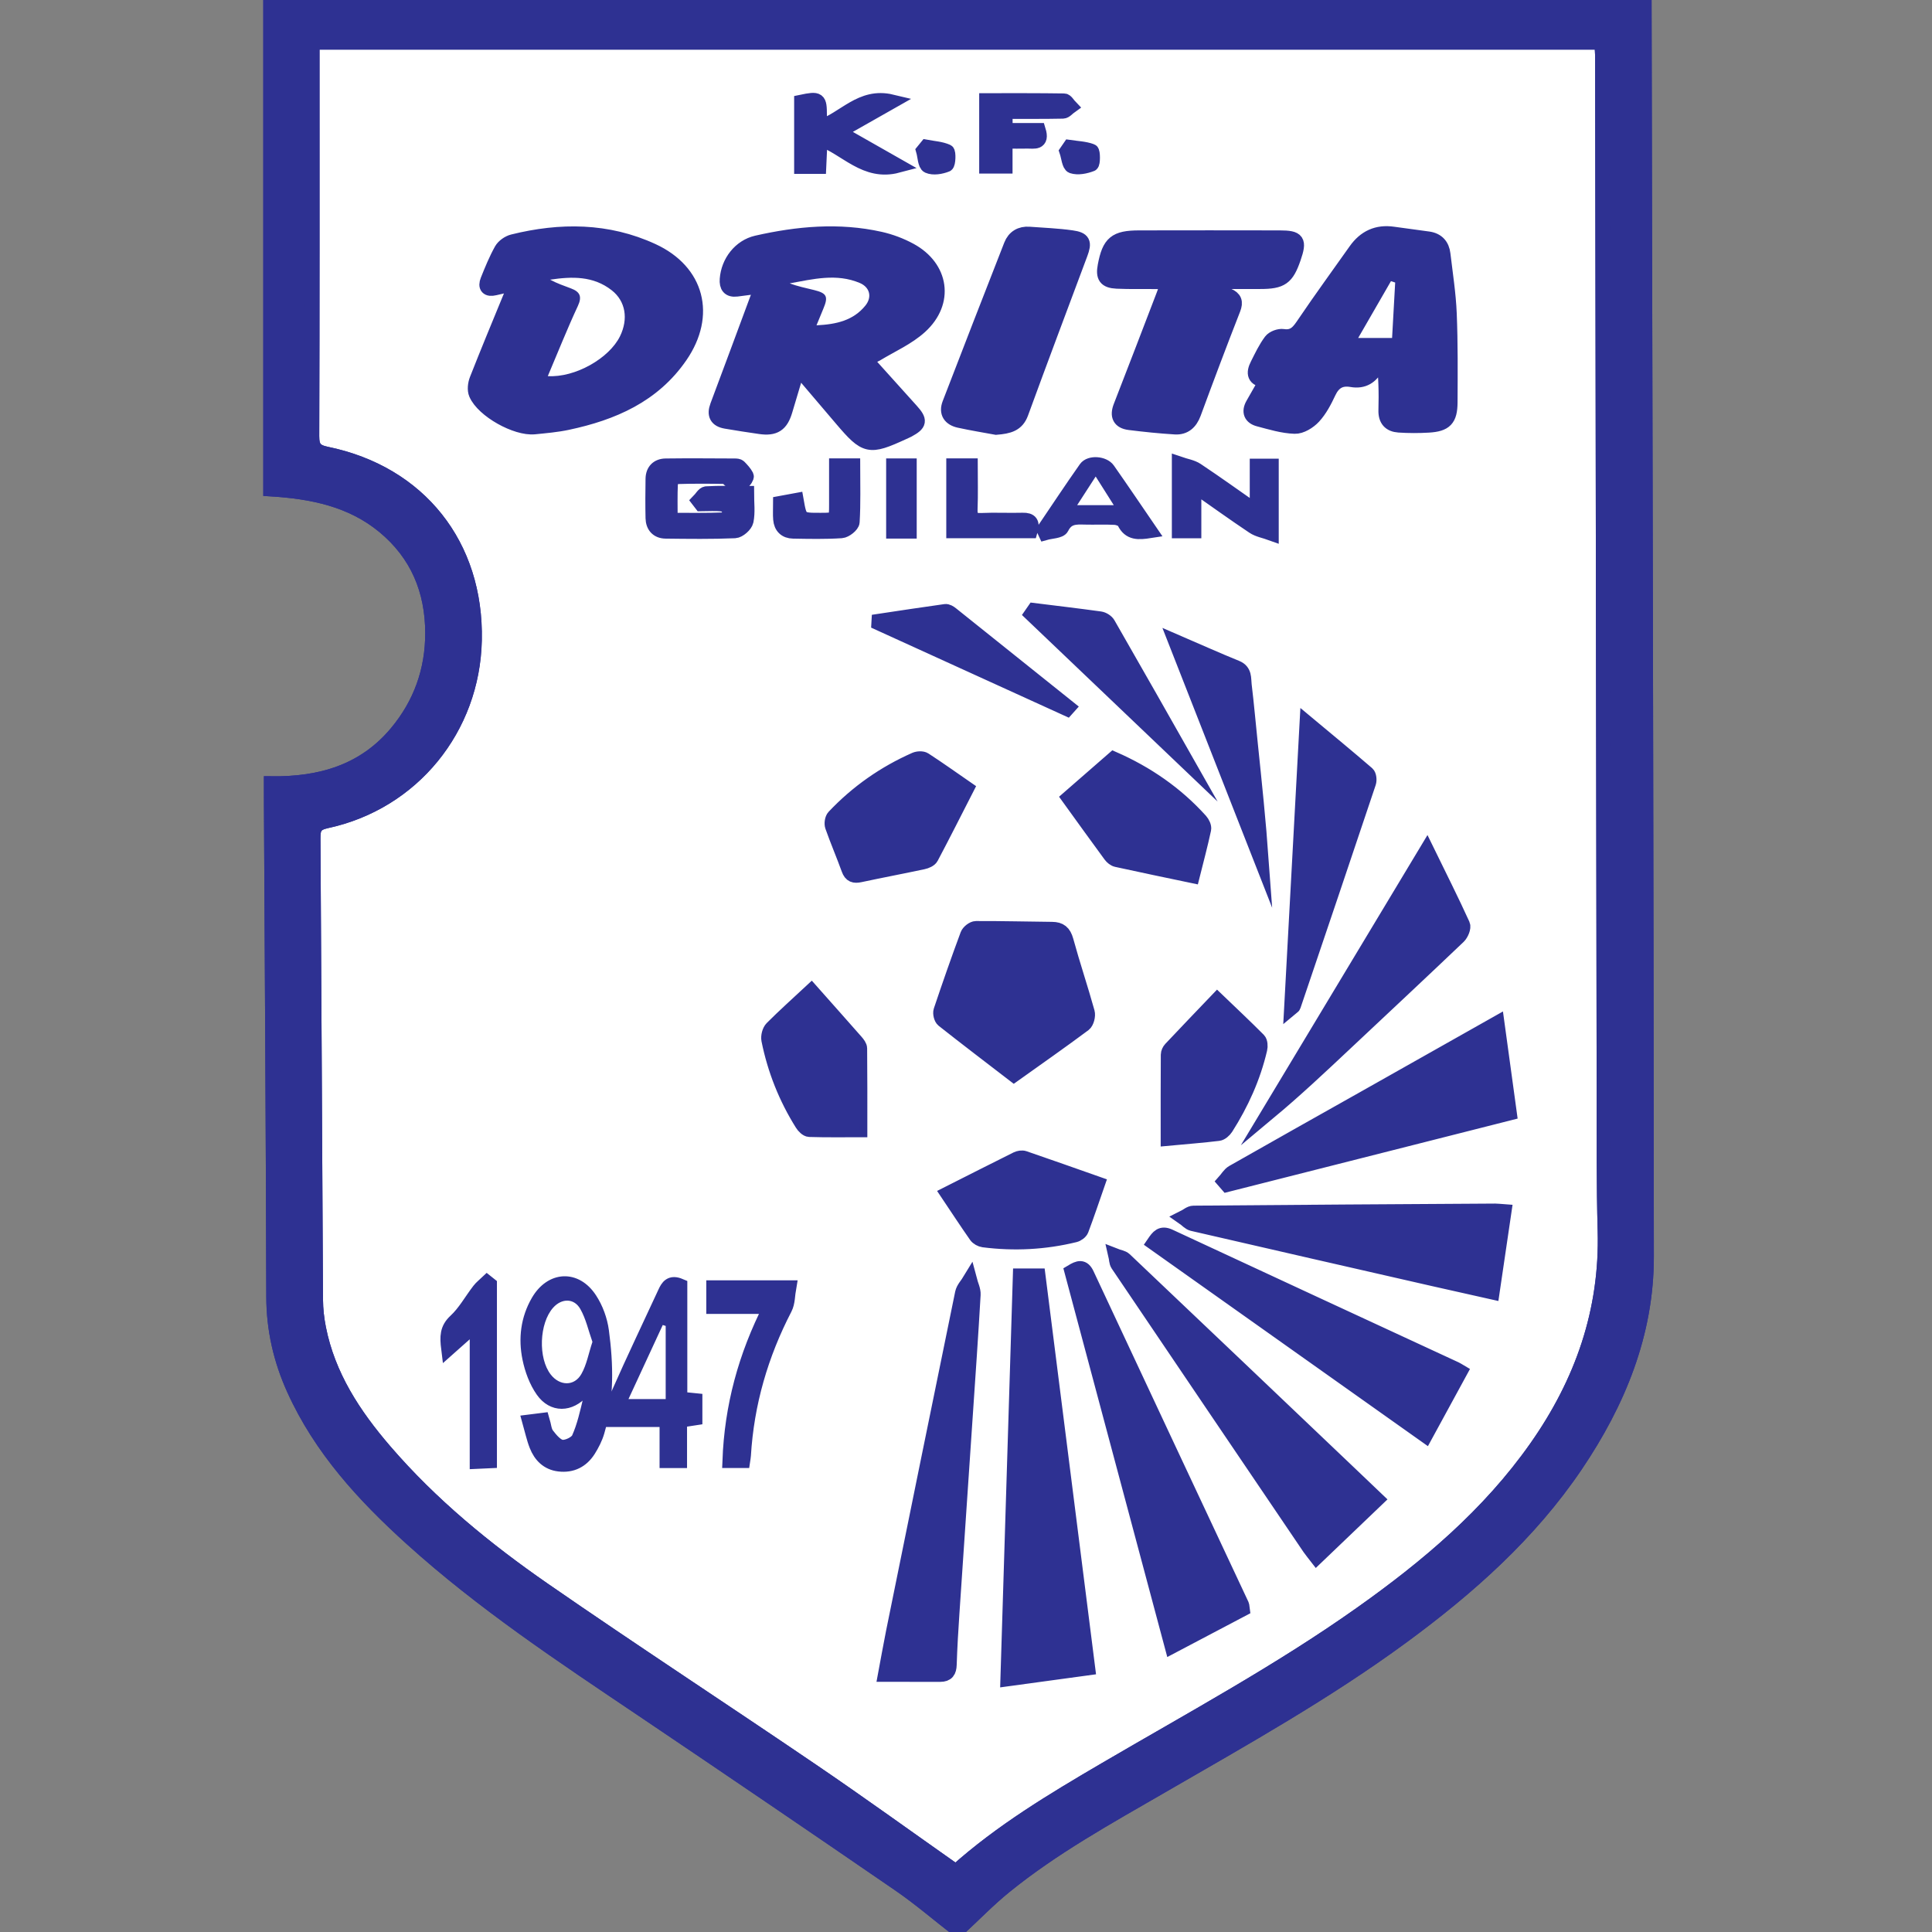 <svg width="50" height="50" viewBox="0 0 50 50" fill="none" xmlns="http://www.w3.org/2000/svg">
<rect x="0" y="0" width="50" height="50" fill="#808080" stroke="none"/>
<g clip-path="url(#clip0_389_1031)">
<path d="M24.79 49.942C24.291 49.554 23.801 49.132 23.271 48.768C21.066 47.253 18.854 45.749 16.636 44.254C14.573 42.865 12.497 41.493 10.647 39.819C9.415 38.705 8.3 37.492 7.605 35.954C7.261 35.194 7.08 34.403 7.078 33.559C7.068 29.31 7.039 25.062 7.017 20.813C7.016 20.646 7.016 20.48 7.016 20.277C8.299 20.293 9.424 19.967 10.261 18.964C10.884 18.218 11.193 17.348 11.191 16.38C11.189 15.279 10.8 14.34 9.937 13.626C9.092 12.928 8.076 12.725 7 12.659C7 8.435 7 4.232 7 0C18.833 0 30.674 0 42.556 0C42.556 0.155 42.556 0.28 42.557 0.406C42.578 11.112 42.609 21.818 42.615 32.524C42.616 34.516 41.882 36.293 40.781 37.923C39.584 39.695 38.01 41.091 36.301 42.347C34.318 43.805 32.172 45.003 30.046 46.233C28.66 47.035 27.255 47.809 26.006 48.822C25.584 49.164 25.204 49.558 24.79 49.942Z" fill="white" stroke="#2E3192" stroke-width="0.373" stroke-miterlimit="10"/>
<path d="M24.79 49.942C24.291 49.554 23.801 49.132 23.271 48.768C21.066 47.253 18.854 45.749 16.636 44.254C14.573 42.865 12.497 41.493 10.647 39.819C9.415 38.705 8.3 37.492 7.605 35.954C7.261 35.194 7.08 34.403 7.078 33.559C7.068 29.31 7.039 25.062 7.017 20.813C7.016 20.646 7.016 20.48 7.016 20.277C8.299 20.293 9.424 19.967 10.261 18.964C10.884 18.218 11.193 17.348 11.191 16.38C11.189 15.279 10.8 14.34 9.937 13.626C9.092 12.928 8.076 12.725 7 12.659C7 8.435 7 4.232 7 0C18.833 0 30.674 0 42.556 0C42.556 0.155 42.556 0.28 42.557 0.406C42.578 11.112 42.609 21.818 42.615 32.524C42.616 34.516 41.882 36.293 40.781 37.923C39.584 39.695 38.01 41.091 36.301 42.347C34.318 43.805 32.172 45.003 30.046 46.233C28.66 47.035 27.255 47.809 26.006 48.822C25.584 49.164 25.204 49.558 24.79 49.942ZM24.74 48.439C25.911 47.389 27.259 46.581 28.615 45.787C30.837 44.487 33.105 43.261 35.211 41.77C36.933 40.552 38.534 39.203 39.758 37.461C40.94 35.78 41.592 33.931 41.534 31.851C41.501 30.648 41.51 29.443 41.508 28.239C41.494 19.325 41.482 10.41 41.468 1.496C41.468 1.371 41.457 1.246 41.45 1.097C30.315 1.097 19.215 1.097 8.083 1.097C8.083 1.23 8.083 1.348 8.083 1.465C8.083 4.739 8.087 8.012 8.076 11.285C8.075 11.579 8.158 11.686 8.449 11.746C10.855 12.241 12.336 14.114 12.283 16.57C12.235 18.85 10.677 20.769 8.451 21.249C8.147 21.314 8.106 21.437 8.107 21.701C8.133 25.681 8.149 29.66 8.173 33.64C8.175 33.886 8.203 34.137 8.251 34.379C8.494 35.608 9.157 36.617 9.956 37.546C11.158 38.944 12.577 40.104 14.084 41.147C16.373 42.731 18.705 44.253 21.007 45.819C22.256 46.667 23.479 47.552 24.74 48.439Z" fill="#2E3192" stroke="#2E3192" stroke-width="0.373" stroke-miterlimit="10"/>
<path d="M24.739 48.439C23.479 47.552 22.255 46.667 21.007 45.818C18.705 44.253 16.372 42.731 14.083 41.147C12.577 40.104 11.158 38.944 9.956 37.546C9.157 36.617 8.494 35.608 8.251 34.379C8.203 34.136 8.174 33.886 8.173 33.639C8.149 29.66 8.133 25.68 8.107 21.701C8.105 21.437 8.147 21.314 8.451 21.249C10.677 20.769 12.234 18.85 12.283 16.57C12.336 14.114 10.855 12.241 8.448 11.746C8.157 11.686 8.074 11.579 8.075 11.285C8.086 8.012 8.083 4.738 8.083 1.465C8.083 1.348 8.083 1.23 8.083 1.097C19.215 1.097 30.315 1.097 41.449 1.097C41.457 1.246 41.468 1.371 41.468 1.495C41.482 10.41 41.494 19.325 41.508 28.239C41.51 29.443 41.5 30.648 41.534 31.851C41.592 33.931 40.94 35.78 39.758 37.461C38.534 39.203 36.933 40.552 35.211 41.77C33.104 43.261 30.837 44.486 28.615 45.787C27.258 46.581 25.91 47.389 24.739 48.439ZM22.389 9.295C22.517 9.239 22.61 9.209 22.692 9.16C23.073 8.93 23.496 8.745 23.818 8.451C24.509 7.82 24.374 6.92 23.554 6.474C23.313 6.343 23.045 6.242 22.777 6.182C21.707 5.943 20.642 6.042 19.586 6.281C19.151 6.38 18.846 6.781 18.813 7.225C18.799 7.413 18.868 7.513 19.067 7.489C19.27 7.465 19.473 7.435 19.722 7.401C19.668 7.541 19.628 7.639 19.591 7.739C19.249 8.661 18.908 9.583 18.562 10.504C18.476 10.735 18.547 10.868 18.786 10.909C19.079 10.959 19.373 11.005 19.668 11.047C20.048 11.102 20.217 10.99 20.325 10.621C20.427 10.275 20.532 9.93 20.653 9.523C21.063 10.005 21.422 10.428 21.782 10.85C22.405 11.581 22.49 11.599 23.368 11.197C23.413 11.176 23.459 11.157 23.503 11.134C23.808 10.968 23.822 10.886 23.586 10.624C23.195 10.19 22.804 9.757 22.389 9.295ZM13.368 7.33C13.289 7.504 13.241 7.601 13.2 7.7C12.909 8.407 12.616 9.113 12.336 9.825C12.293 9.935 12.274 10.091 12.319 10.194C12.504 10.625 13.359 11.101 13.831 11.054C14.117 11.025 14.406 11.001 14.687 10.941C15.854 10.693 16.909 10.24 17.613 9.212C18.338 8.154 18.049 7.023 16.888 6.487C15.723 5.949 14.502 5.945 13.274 6.25C13.161 6.278 13.03 6.369 12.974 6.468C12.834 6.719 12.725 6.987 12.618 7.254C12.55 7.425 12.618 7.503 12.805 7.458C12.966 7.419 13.128 7.385 13.368 7.33ZM32.772 9.849C32.637 10.086 32.528 10.275 32.421 10.465C32.312 10.659 32.374 10.8 32.578 10.853C32.885 10.934 33.196 11.03 33.508 11.04C33.672 11.046 33.88 10.916 34 10.786C34.165 10.607 34.284 10.377 34.389 10.153C34.513 9.89 34.694 9.782 34.978 9.831C35.286 9.885 35.492 9.75 35.63 9.481C35.675 9.395 35.745 9.322 35.804 9.243C35.863 9.721 35.873 10.168 35.86 10.613C35.852 10.865 35.97 10.992 36.202 11.008C36.457 11.025 36.715 11.025 36.97 11.01C37.405 10.984 37.532 10.854 37.535 10.414C37.539 9.648 37.545 8.882 37.514 8.117C37.493 7.602 37.411 7.09 37.351 6.577C37.325 6.354 37.2 6.212 36.973 6.178C36.669 6.133 36.363 6.098 36.058 6.053C35.642 5.992 35.322 6.141 35.081 6.482C34.64 7.107 34.188 7.725 33.759 8.359C33.618 8.567 33.504 8.746 33.206 8.701C33.105 8.686 32.947 8.745 32.888 8.824C32.748 9.011 32.647 9.227 32.541 9.437C32.431 9.653 32.443 9.826 32.772 9.849ZM26.399 33.015C26.291 36.505 26.185 39.959 26.077 43.455C26.798 43.357 27.47 43.265 28.157 43.171C27.725 39.758 27.298 36.391 26.871 33.015C26.702 33.015 26.566 33.015 26.399 33.015ZM31.143 7.364C31.146 7.341 31.15 7.317 31.154 7.293C31.639 7.293 32.125 7.293 32.61 7.293C33.165 7.293 33.304 7.196 33.482 6.678C33.638 6.225 33.589 6.15 33.118 6.149C31.906 6.147 30.693 6.146 29.481 6.149C28.865 6.15 28.707 6.283 28.595 6.877C28.54 7.164 28.61 7.271 28.904 7.285C29.251 7.301 29.599 7.29 29.947 7.295C30.03 7.296 30.113 7.309 30.229 7.32C30.178 7.456 30.141 7.556 30.103 7.656C29.736 8.61 29.372 9.566 29 10.518C28.904 10.764 28.976 10.91 29.23 10.943C29.623 10.992 30.018 11.033 30.413 11.057C30.658 11.071 30.809 10.934 30.897 10.698C31.23 9.795 31.569 8.893 31.92 7.997C31.992 7.813 31.951 7.718 31.787 7.646C31.572 7.552 31.358 7.458 31.143 7.364ZM32.156 41.647C32.148 41.592 32.151 41.56 32.14 41.535C30.804 38.683 29.465 35.833 28.132 32.979C28.03 32.761 27.912 32.805 27.736 32.911C28.599 36.139 29.461 39.362 30.329 42.61C30.971 42.272 31.565 41.958 32.156 41.647ZM35.638 38.804C35.392 38.569 35.17 38.356 34.947 38.145C33.002 36.294 31.058 34.442 29.11 32.595C29.052 32.54 28.952 32.53 28.871 32.498C28.889 32.575 28.886 32.665 28.926 32.726C30.578 35.173 32.233 37.617 33.889 40.062C33.942 40.139 34.003 40.21 34.073 40.301C34.602 39.795 35.104 39.315 35.638 38.804ZM26.24 27.817C26.865 27.371 27.468 26.95 28.057 26.511C28.128 26.457 28.171 26.288 28.145 26.196C27.972 25.574 27.765 24.962 27.595 24.34C27.536 24.127 27.433 24.046 27.227 24.044C26.57 24.038 25.914 24.02 25.258 24.023C25.182 24.023 25.065 24.115 25.037 24.19C24.795 24.842 24.566 25.498 24.345 26.157C24.322 26.226 24.354 26.358 24.408 26.401C25.008 26.875 25.617 27.338 26.24 27.817ZM22.908 43.339C23.407 43.339 23.871 43.338 24.334 43.34C24.512 43.34 24.568 43.252 24.573 43.08C24.587 42.633 24.614 42.187 24.644 41.741C24.756 40.057 24.872 38.372 24.985 36.688C25.057 35.628 25.131 34.568 25.192 33.507C25.199 33.383 25.132 33.254 25.099 33.128C25.032 33.239 24.928 33.343 24.903 33.463C24.302 36.389 23.708 39.315 23.114 42.242C23.041 42.608 22.976 42.975 22.908 43.339ZM39.069 28.809C38.96 28.009 38.857 27.257 38.749 26.474C37.556 27.148 36.406 27.798 35.255 28.446C34.138 29.076 33.019 29.702 31.905 30.337C31.814 30.389 31.756 30.497 31.683 30.578C31.707 30.606 31.731 30.634 31.756 30.662C34.186 30.046 36.617 29.43 39.069 28.809ZM38.931 31.352C38.816 31.344 38.758 31.335 38.7 31.335C36.096 31.351 33.492 31.366 30.888 31.389C30.801 31.389 30.715 31.47 30.628 31.513C30.706 31.567 30.776 31.652 30.86 31.672C32.938 32.152 35.017 32.627 37.096 33.101C37.596 33.215 38.096 33.326 38.623 33.444C38.728 32.735 38.827 32.062 38.931 31.352ZM37.793 35.498C37.725 35.458 37.701 35.441 37.675 35.429C35.206 34.285 32.735 33.144 30.269 31.995C30.051 31.893 29.97 32.007 29.86 32.168C32.205 33.831 34.537 35.484 36.891 37.153C37.198 36.589 37.491 36.052 37.793 35.498ZM25.78 11.066C26.108 11.04 26.322 10.984 26.429 10.692C26.932 9.314 27.451 7.941 27.964 6.566C28.073 6.275 28.041 6.189 27.733 6.146C27.371 6.095 27.003 6.081 26.638 6.054C26.413 6.037 26.245 6.14 26.165 6.344C25.63 7.71 25.099 9.077 24.572 10.445C24.479 10.684 24.593 10.835 24.825 10.886C25.163 10.96 25.506 11.015 25.78 11.066ZM36.926 22.001C35.548 24.293 34.195 26.541 32.843 28.788C33.531 28.214 34.174 27.608 34.818 27.003C35.797 26.084 36.778 25.167 37.75 24.241C37.822 24.171 37.892 24.006 37.858 23.932C37.571 23.301 37.258 22.681 36.926 22.001ZM25.021 20.406C24.646 20.147 24.292 19.894 23.927 19.657C23.869 19.619 23.753 19.625 23.684 19.655C22.885 20.008 22.181 20.501 21.581 21.136C21.531 21.188 21.513 21.315 21.538 21.386C21.67 21.76 21.827 22.125 21.962 22.498C22.019 22.656 22.108 22.679 22.258 22.647C22.801 22.531 23.347 22.428 23.89 22.312C23.967 22.296 24.07 22.253 24.102 22.191C24.413 21.605 24.71 21.013 25.021 20.406ZM33.82 18.704C33.685 21.206 33.553 23.637 33.42 26.085C33.451 26.059 33.472 26.05 33.477 26.036C34.129 24.111 34.781 22.185 35.426 20.257C35.449 20.188 35.436 20.062 35.389 20.021C34.889 19.59 34.379 19.17 33.82 18.704ZM30.863 22.669C30.968 22.25 31.073 21.858 31.158 21.462C31.173 21.396 31.123 21.295 31.072 21.238C30.438 20.534 29.674 20.011 28.82 19.636C28.426 19.979 28.046 20.31 27.659 20.648C28.026 21.156 28.379 21.648 28.738 22.136C28.775 22.187 28.839 22.239 28.898 22.252C29.545 22.394 30.194 22.529 30.863 22.669ZM20.997 25.646C20.639 25.98 20.298 26.284 19.976 26.607C19.909 26.674 19.872 26.819 19.891 26.915C20.047 27.689 20.336 28.415 20.756 29.085C20.797 29.152 20.88 29.236 20.946 29.238C21.389 29.252 21.833 29.245 22.26 29.245C22.26 28.517 22.262 27.825 22.255 27.134C22.255 27.074 22.202 27.008 22.159 26.958C21.78 26.527 21.398 26.098 20.997 25.646ZM30.225 29.467C30.708 29.422 31.123 29.39 31.535 29.34C31.606 29.331 31.689 29.256 31.732 29.189C32.134 28.558 32.439 27.882 32.61 27.151C32.628 27.077 32.621 26.96 32.575 26.913C32.228 26.564 31.869 26.227 31.502 25.875C31.086 26.31 30.688 26.725 30.294 27.143C30.258 27.181 30.228 27.244 30.228 27.296C30.223 28.008 30.225 28.719 30.225 29.467ZM24.524 30.893C24.782 31.278 25.015 31.634 25.26 31.984C25.299 32.039 25.383 32.085 25.451 32.094C26.247 32.196 27.038 32.155 27.818 31.964C27.884 31.948 27.966 31.888 27.989 31.829C28.135 31.441 28.267 31.047 28.41 30.636C27.761 30.408 27.135 30.185 26.506 29.97C26.45 29.951 26.368 29.965 26.313 29.992C25.726 30.284 25.142 30.581 24.524 30.893ZM30.42 16.599C31.183 18.545 31.916 20.413 32.649 22.282C32.576 21.27 32.471 20.267 32.367 19.265C32.313 18.752 32.269 18.238 32.207 17.726C32.187 17.562 32.224 17.368 32 17.277C31.495 17.072 30.999 16.849 30.42 16.599ZM13.705 36.794C13.768 37.016 13.809 37.219 13.884 37.408C13.988 37.671 14.172 37.861 14.471 37.896C14.801 37.935 15.057 37.803 15.232 37.53C15.326 37.381 15.41 37.217 15.459 37.048C15.71 36.193 15.689 35.319 15.573 34.45C15.535 34.164 15.426 33.864 15.268 33.624C14.896 33.054 14.27 33.09 13.927 33.68C13.661 34.138 13.601 34.644 13.705 35.151C13.765 35.443 13.876 35.748 14.046 35.989C14.318 36.374 14.744 36.357 15.061 36.007C15.127 35.933 15.19 35.856 15.283 35.748C15.283 35.939 15.309 36.083 15.278 36.213C15.195 36.557 15.119 36.908 14.976 37.227C14.921 37.349 14.681 37.464 14.541 37.448C14.401 37.431 14.26 37.262 14.159 37.13C14.087 37.035 14.081 36.891 14.039 36.752C13.936 36.765 13.841 36.777 13.705 36.794ZM26.76 15.793C26.737 15.826 26.715 15.858 26.692 15.891C28.104 17.237 29.517 18.584 30.726 19.737C30.144 18.711 29.416 17.427 28.681 16.147C28.644 16.081 28.548 16.021 28.472 16.01C27.902 15.931 27.331 15.864 26.76 15.793ZM17.601 33.275C17.355 33.17 17.279 33.301 17.207 33.458C16.808 34.322 16.396 35.18 16.012 36.051C15.927 36.244 15.94 36.48 15.9 36.744C16.393 36.744 16.813 36.744 17.256 36.744C17.256 37.119 17.256 37.454 17.256 37.807C17.374 37.807 17.467 37.807 17.594 37.807C17.594 37.453 17.594 37.11 17.594 36.761C17.749 36.737 17.872 36.718 17.991 36.7C17.991 36.534 17.991 36.391 17.991 36.242C17.855 36.228 17.739 36.217 17.601 36.203C17.601 35.221 17.601 34.252 17.601 33.275ZM27.611 18.346C27.623 18.332 27.634 18.319 27.646 18.306C26.639 17.499 25.631 16.691 24.622 15.886C24.579 15.851 24.514 15.812 24.465 15.819C23.889 15.899 23.315 15.987 22.741 16.073C22.74 16.091 22.739 16.108 22.738 16.126C24.363 16.866 25.987 17.606 27.611 18.346ZM19.941 33.818C19.284 35.105 18.935 36.41 18.883 37.805C19.021 37.805 19.122 37.805 19.228 37.805C19.237 37.744 19.245 37.706 19.247 37.667C19.328 36.32 19.696 35.056 20.316 33.859C20.394 33.708 20.386 33.511 20.42 33.321C19.727 33.321 19.097 33.321 18.465 33.321C18.465 33.493 18.465 33.645 18.465 33.818C18.953 33.818 19.417 33.818 19.941 33.818ZM17.351 13.458C17.351 13.113 17.343 12.815 17.357 12.518C17.36 12.455 17.442 12.344 17.491 12.342C17.918 12.328 18.346 12.33 18.774 12.338C18.818 12.338 18.856 12.421 18.905 12.432C19.011 12.457 19.122 12.474 19.228 12.463C19.266 12.46 19.335 12.347 19.321 12.319C19.276 12.23 19.202 12.152 19.131 12.079C19.107 12.055 19.056 12.052 19.017 12.052C18.421 12.05 17.825 12.044 17.228 12.052C17.021 12.055 16.896 12.179 16.893 12.394C16.888 12.732 16.885 13.071 16.893 13.409C16.898 13.617 17.015 13.751 17.228 13.753C17.825 13.76 18.422 13.768 19.018 13.743C19.125 13.738 19.293 13.59 19.315 13.484C19.361 13.26 19.329 13.019 19.329 12.763C18.953 12.763 18.616 12.752 18.28 12.772C18.211 12.776 18.149 12.894 18.084 12.96C18.106 12.988 18.128 13.017 18.149 13.045C18.336 13.045 18.526 13.027 18.709 13.054C18.78 13.064 18.886 13.172 18.888 13.239C18.891 13.31 18.792 13.446 18.733 13.448C18.288 13.466 17.843 13.458 17.351 13.458ZM32.53 13.246C31.976 12.859 31.48 12.502 30.971 12.163C30.848 12.081 30.685 12.058 30.514 11.999C30.514 12.632 30.514 13.184 30.514 13.744C30.644 13.744 30.757 13.744 30.904 13.744C30.904 13.357 30.904 12.988 30.904 12.564C31.446 12.944 31.935 13.296 32.435 13.63C32.562 13.716 32.728 13.742 32.907 13.807C32.907 13.177 32.907 12.617 32.907 12.057C32.772 12.057 32.659 12.057 32.53 12.057C32.53 12.444 32.53 12.808 32.53 13.246ZM20.739 2.637C20.739 3.194 20.739 3.752 20.739 4.314C20.899 4.314 21.035 4.314 21.197 4.314C21.208 4.071 21.218 3.841 21.23 3.595C21.905 3.84 22.392 4.51 23.231 4.287C22.715 3.994 22.231 3.719 21.694 3.413C22.185 3.135 22.608 2.895 23.075 2.63C22.277 2.439 21.853 3.082 21.214 3.291C21.214 3.173 21.214 3.079 21.214 2.985C21.213 2.559 21.192 2.543 20.739 2.637ZM12.343 34.246C12.343 35.476 12.343 36.641 12.343 37.827C12.475 37.821 12.569 37.817 12.674 37.812C12.674 36.275 12.674 34.761 12.674 33.247C12.65 33.229 12.627 33.21 12.604 33.191C12.535 33.257 12.456 33.316 12.399 33.391C12.194 33.656 12.029 33.963 11.787 34.186C11.567 34.39 11.565 34.589 11.604 34.903C11.859 34.677 12.07 34.489 12.343 34.246ZM29.763 13.74C29.384 13.186 29.034 12.668 28.675 12.156C28.561 11.992 28.209 11.966 28.1 12.12C27.73 12.645 27.375 13.182 27.015 13.714C27.027 13.74 27.04 13.767 27.052 13.793C27.199 13.751 27.432 13.75 27.478 13.657C27.617 13.376 27.832 13.383 28.076 13.39C28.334 13.397 28.593 13.382 28.851 13.397C28.936 13.402 29.062 13.448 29.093 13.512C29.232 13.805 29.465 13.786 29.763 13.74ZM26.019 2.89C26.538 2.89 27.024 2.894 27.509 2.884C27.573 2.882 27.634 2.802 27.696 2.758C27.644 2.704 27.592 2.606 27.539 2.605C26.875 2.595 26.211 2.598 25.528 2.598C25.528 3.189 25.528 3.748 25.528 4.305C25.695 4.305 25.838 4.305 26.018 4.305C26.018 4.081 26.018 3.878 26.018 3.66C26.235 3.66 26.413 3.663 26.591 3.659C26.755 3.655 26.986 3.722 26.878 3.371C26.601 3.371 26.318 3.371 26.02 3.371C26.019 3.201 26.019 3.067 26.019 2.89ZM21.643 12.049C21.643 12.404 21.643 12.73 21.643 13.056C21.643 13.457 21.643 13.457 21.24 13.458C20.703 13.459 20.703 13.459 20.612 12.944C20.47 12.97 20.328 12.996 20.194 13.021C20.194 13.182 20.185 13.311 20.196 13.438C20.212 13.636 20.331 13.75 20.526 13.753C20.943 13.76 21.361 13.77 21.777 13.742C21.881 13.735 22.057 13.595 22.061 13.509C22.09 13.028 22.075 12.545 22.075 12.049C21.928 12.049 21.813 12.049 21.643 12.049ZM24.676 12.049C24.676 12.637 24.676 13.187 24.676 13.743C25.355 13.743 26.014 13.743 26.669 13.743C26.732 13.536 26.676 13.45 26.466 13.456C26.109 13.466 25.752 13.446 25.396 13.463C25.167 13.474 25.104 13.388 25.113 13.171C25.128 12.799 25.117 12.425 25.117 12.049C24.946 12.049 24.82 12.049 24.676 12.049ZM23.538 13.752C23.538 13.166 23.538 12.609 23.538 12.051C23.387 12.051 23.261 12.051 23.12 12.051C23.12 12.625 23.12 13.183 23.12 13.752C23.267 13.752 23.393 13.752 23.538 13.752ZM27.68 3.808C27.654 3.845 27.629 3.882 27.604 3.919C27.65 4.053 27.667 4.276 27.748 4.303C27.897 4.352 28.094 4.311 28.248 4.251C28.291 4.235 28.29 3.923 28.249 3.908C28.071 3.842 27.871 3.836 27.68 3.808ZM23.975 3.802C23.948 3.835 23.921 3.869 23.894 3.902C23.934 4.04 23.937 4.261 24.021 4.298C24.154 4.357 24.353 4.322 24.498 4.264C24.546 4.244 24.556 3.938 24.513 3.919C24.349 3.846 24.156 3.836 23.975 3.802Z" stroke="#2E3192" stroke-width="0.373" stroke-miterlimit="10"/>
<path d="M22.389 9.295C22.805 9.757 23.196 10.19 23.586 10.624C23.822 10.886 23.808 10.968 23.503 11.134C23.459 11.158 23.413 11.177 23.368 11.197C22.491 11.6 22.406 11.581 21.782 10.851C21.422 10.428 21.063 10.005 20.654 9.523C20.532 9.93 20.428 10.276 20.326 10.622C20.217 10.99 20.049 11.102 19.668 11.048C19.374 11.005 19.08 10.96 18.786 10.909C18.547 10.869 18.476 10.735 18.563 10.504C18.908 9.584 19.249 8.661 19.592 7.739C19.629 7.64 19.668 7.541 19.723 7.401C19.473 7.435 19.271 7.465 19.067 7.49C18.869 7.513 18.8 7.414 18.814 7.225C18.846 6.782 19.151 6.38 19.586 6.282C20.642 6.042 21.708 5.943 22.778 6.182C23.046 6.242 23.313 6.343 23.554 6.474C24.374 6.92 24.51 7.82 23.819 8.451C23.497 8.746 23.073 8.93 22.692 9.16C22.61 9.209 22.517 9.239 22.389 9.295ZM21.131 8.419C21.654 8.394 22.084 8.291 22.394 7.911C22.575 7.69 22.513 7.434 22.25 7.323C21.647 7.069 21.042 7.224 20.438 7.333C20.648 7.413 20.86 7.454 21.071 7.507C21.399 7.588 21.44 7.676 21.309 7.987C21.257 8.112 21.206 8.238 21.131 8.419Z" fill="#2E3192"/>
<path d="M13.369 7.33C13.129 7.384 12.967 7.419 12.806 7.458C12.619 7.502 12.55 7.425 12.619 7.254C12.726 6.987 12.835 6.718 12.975 6.468C13.03 6.369 13.161 6.277 13.274 6.249C14.502 5.944 15.723 5.948 16.888 6.486C18.049 7.022 18.339 8.154 17.613 9.212C16.91 10.239 15.854 10.693 14.687 10.941C14.406 11 14.118 11.025 13.832 11.053C13.36 11.101 12.505 10.624 12.319 10.194C12.275 10.091 12.294 9.935 12.337 9.824C12.616 9.113 12.91 8.407 13.2 7.7C13.241 7.6 13.289 7.504 13.369 7.33ZM14.177 9.734C14.881 9.777 15.763 9.277 16.046 8.702C16.265 8.253 16.191 7.795 15.832 7.513C15.353 7.137 14.801 7.154 14.237 7.238C14.412 7.333 14.595 7.396 14.777 7.464C15.003 7.549 15.072 7.669 14.955 7.919C14.679 8.511 14.438 9.12 14.177 9.734Z" fill="#2E3192"/>
<path d="M32.772 9.849C32.443 9.826 32.431 9.654 32.541 9.437C32.647 9.228 32.748 9.011 32.888 8.824C32.947 8.745 33.105 8.687 33.206 8.702C33.505 8.746 33.618 8.567 33.759 8.359C34.189 7.726 34.641 7.108 35.082 6.482C35.322 6.141 35.642 5.992 36.059 6.053C36.363 6.098 36.669 6.133 36.973 6.178C37.2 6.212 37.326 6.354 37.352 6.577C37.412 7.09 37.493 7.603 37.514 8.117C37.546 8.882 37.539 9.648 37.535 10.414C37.533 10.854 37.405 10.985 36.97 11.011C36.715 11.026 36.457 11.025 36.202 11.008C35.971 10.992 35.853 10.865 35.86 10.613C35.873 10.168 35.864 9.722 35.804 9.243C35.745 9.322 35.675 9.395 35.631 9.481C35.492 9.751 35.286 9.886 34.979 9.832C34.694 9.782 34.514 9.891 34.39 10.154C34.285 10.377 34.165 10.607 34 10.786C33.88 10.917 33.673 11.046 33.509 11.041C33.197 11.031 32.885 10.934 32.578 10.854C32.375 10.8 32.312 10.66 32.421 10.465C32.529 10.275 32.637 10.086 32.772 9.849ZM36.027 8.746C36.055 8.246 36.081 7.779 36.107 7.312C36.071 7.3 36.034 7.288 35.998 7.276C35.724 7.752 35.45 8.227 35.15 8.746C35.489 8.746 35.736 8.746 36.027 8.746Z" fill="#2E3192"/>
<path d="M26.399 33.015C26.566 33.015 26.702 33.015 26.871 33.015C27.299 36.391 27.725 39.758 28.158 43.171C27.47 43.265 26.799 43.357 26.077 43.455C26.185 39.96 26.292 36.505 26.399 33.015Z" fill="#2E3192"/>
<path d="M31.143 7.364C31.358 7.458 31.573 7.552 31.788 7.646C31.952 7.718 31.993 7.813 31.921 7.997C31.569 8.894 31.231 9.795 30.897 10.698C30.81 10.934 30.659 11.072 30.413 11.057C30.018 11.034 29.624 10.992 29.231 10.943C28.976 10.911 28.905 10.764 29.001 10.518C29.373 9.566 29.737 8.611 30.104 7.656C30.142 7.557 30.178 7.456 30.23 7.32C30.113 7.309 30.03 7.296 29.948 7.295C29.6 7.291 29.252 7.301 28.904 7.285C28.61 7.271 28.541 7.165 28.595 6.877C28.708 6.283 28.865 6.151 29.481 6.149C30.694 6.147 31.906 6.147 33.119 6.149C33.589 6.15 33.639 6.226 33.483 6.679C33.304 7.196 33.166 7.293 32.611 7.294C32.125 7.294 31.64 7.294 31.154 7.294C31.151 7.317 31.147 7.341 31.143 7.364Z" fill="#2E3192"/>
<path d="M32.156 41.647C31.565 41.958 30.971 42.272 30.329 42.61C29.461 39.362 28.599 36.139 27.736 32.911C27.912 32.805 28.03 32.761 28.132 32.979C29.465 35.833 30.803 38.683 32.14 41.535C32.151 41.56 32.149 41.592 32.156 41.647Z" fill="#2E3192"/>
<path d="M35.638 38.804C35.104 39.315 34.602 39.795 34.073 40.301C34.003 40.21 33.942 40.139 33.889 40.061C32.233 37.617 30.578 35.173 28.926 32.726C28.886 32.665 28.889 32.575 28.871 32.498C28.952 32.529 29.052 32.539 29.11 32.594C31.058 34.442 33.002 36.293 34.947 38.144C35.169 38.356 35.391 38.568 35.638 38.804Z" fill="#2E3192"/>
<path d="M26.24 27.817C25.617 27.338 25.008 26.875 24.409 26.4C24.355 26.358 24.322 26.226 24.345 26.157C24.566 25.498 24.795 24.842 25.037 24.19C25.065 24.115 25.182 24.023 25.259 24.023C25.915 24.02 26.571 24.038 27.227 24.044C27.434 24.046 27.537 24.127 27.595 24.34C27.765 24.962 27.972 25.574 28.145 26.196C28.171 26.288 28.129 26.457 28.057 26.511C27.468 26.95 26.866 27.371 26.24 27.817Z" fill="#2E3192"/>
<path d="M22.908 43.339C22.977 42.975 23.041 42.608 23.115 42.243C23.708 39.316 24.302 36.389 24.904 33.464C24.928 33.343 25.032 33.239 25.099 33.128C25.132 33.254 25.199 33.383 25.192 33.507C25.131 34.568 25.057 35.628 24.986 36.688C24.872 38.373 24.756 40.057 24.644 41.741C24.614 42.187 24.587 42.634 24.573 43.081C24.568 43.252 24.512 43.34 24.334 43.34C23.871 43.338 23.408 43.339 22.908 43.339Z" fill="#2E3192"/>
<path d="M39.07 28.809C36.618 29.43 34.187 30.046 31.756 30.662C31.732 30.634 31.708 30.606 31.684 30.578C31.757 30.496 31.815 30.388 31.905 30.337C33.019 29.702 34.138 29.076 35.255 28.446C36.406 27.797 37.556 27.147 38.75 26.474C38.857 27.257 38.96 28.009 39.07 28.809Z" fill="#2E3192"/>
<path d="M38.932 31.352C38.827 32.061 38.728 32.734 38.623 33.444C38.096 33.325 37.596 33.215 37.097 33.101C35.018 32.626 32.938 32.152 30.861 31.671C30.776 31.652 30.706 31.567 30.629 31.512C30.715 31.469 30.801 31.389 30.888 31.388C33.492 31.365 36.096 31.35 38.701 31.335C38.759 31.334 38.817 31.343 38.932 31.352Z" fill="#2E3192"/>
<path d="M37.793 35.498C37.491 36.052 37.198 36.589 36.891 37.153C34.537 35.483 32.205 33.831 29.86 32.168C29.97 32.006 30.051 31.893 30.269 31.995C32.735 33.144 35.206 34.285 37.675 35.428C37.701 35.441 37.725 35.458 37.793 35.498Z" fill="#2E3192"/>
<path d="M25.78 11.066C25.506 11.015 25.164 10.96 24.826 10.886C24.594 10.835 24.48 10.684 24.572 10.444C25.1 9.076 25.631 7.709 26.166 6.344C26.246 6.14 26.413 6.037 26.638 6.053C27.004 6.08 27.371 6.094 27.734 6.145C28.042 6.189 28.074 6.274 27.965 6.566C27.451 7.94 26.933 9.313 26.429 10.692C26.323 10.984 26.108 11.04 25.78 11.066Z" fill="#2E3192"/>
<path d="M36.927 22.001C37.259 22.68 37.571 23.301 37.859 23.932C37.892 24.005 37.823 24.171 37.75 24.24C36.778 25.166 35.797 26.083 34.819 27.002C34.175 27.608 33.531 28.214 32.844 28.788C34.196 26.54 35.548 24.293 36.927 22.001Z" fill="#2E3192"/>
<path d="M25.021 20.406C24.711 21.014 24.413 21.606 24.103 22.191C24.07 22.253 23.968 22.296 23.89 22.312C23.347 22.428 22.802 22.532 22.258 22.647C22.108 22.679 22.02 22.656 21.963 22.498C21.828 22.125 21.671 21.76 21.539 21.387C21.513 21.315 21.532 21.189 21.581 21.136C22.182 20.501 22.886 20.009 23.685 19.655C23.754 19.625 23.869 19.62 23.928 19.658C24.292 19.895 24.646 20.147 25.021 20.406Z" fill="#2E3192"/>
<path d="M33.821 18.704C34.379 19.169 34.89 19.589 35.39 20.021C35.437 20.061 35.449 20.188 35.426 20.257C34.781 22.185 34.129 24.11 33.477 26.036C33.472 26.05 33.452 26.059 33.421 26.085C33.554 23.637 33.685 21.205 33.821 18.704Z" fill="#2E3192"/>
<path d="M30.863 22.669C30.194 22.528 29.545 22.394 28.899 22.252C28.839 22.239 28.776 22.187 28.738 22.135C28.38 21.648 28.027 21.156 27.659 20.647C28.047 20.31 28.427 19.978 28.82 19.636C29.675 20.011 30.438 20.533 31.072 21.237C31.124 21.294 31.173 21.395 31.159 21.462C31.073 21.858 30.968 22.249 30.863 22.669Z" fill="#2E3192"/>
<path d="M20.997 25.646C21.398 26.098 21.78 26.527 22.159 26.958C22.202 27.008 22.255 27.074 22.255 27.133C22.262 27.825 22.259 28.516 22.259 29.245C21.833 29.245 21.389 29.252 20.946 29.238C20.88 29.236 20.797 29.152 20.756 29.085C20.336 28.414 20.047 27.689 19.891 26.915C19.872 26.819 19.909 26.674 19.976 26.607C20.298 26.284 20.639 25.98 20.997 25.646Z" fill="#2E3192"/>
<path d="M30.225 29.467C30.225 28.72 30.223 28.008 30.228 27.296C30.228 27.244 30.258 27.181 30.294 27.143C30.688 26.725 31.086 26.31 31.502 25.875C31.869 26.227 32.228 26.564 32.575 26.913C32.621 26.96 32.628 27.077 32.61 27.151C32.439 27.882 32.134 28.558 31.732 29.189C31.689 29.256 31.606 29.331 31.535 29.34C31.123 29.39 30.709 29.422 30.225 29.467Z" fill="#2E3192"/>
<path d="M24.524 30.893C25.143 30.58 25.727 30.283 26.314 29.992C26.369 29.965 26.451 29.951 26.507 29.97C27.136 30.185 27.761 30.407 28.41 30.636C28.267 31.047 28.136 31.441 27.99 31.829C27.967 31.888 27.884 31.948 27.819 31.964C27.038 32.155 26.248 32.195 25.452 32.094C25.383 32.085 25.299 32.039 25.261 31.983C25.016 31.634 24.782 31.277 24.524 30.893Z" fill="#2E3192"/>
<path d="M30.421 16.6C30.999 16.849 31.496 17.072 32 17.277C32.224 17.369 32.188 17.562 32.208 17.726C32.27 18.238 32.314 18.752 32.367 19.265C32.471 20.267 32.577 21.27 32.649 22.282C31.916 20.413 31.184 18.545 30.421 16.6Z" fill="#2E3192"/>
<path d="M13.705 36.794C13.842 36.776 13.936 36.764 14.04 36.751C14.081 36.891 14.088 37.035 14.16 37.13C14.261 37.262 14.401 37.431 14.541 37.447C14.681 37.464 14.921 37.348 14.976 37.227C15.119 36.908 15.196 36.556 15.278 36.213C15.309 36.083 15.283 35.939 15.283 35.747C15.191 35.855 15.128 35.932 15.061 36.006C14.745 36.357 14.318 36.373 14.046 35.989C13.876 35.748 13.765 35.443 13.705 35.15C13.602 34.644 13.661 34.137 13.927 33.68C14.27 33.09 14.896 33.053 15.269 33.623C15.426 33.864 15.535 34.164 15.573 34.449C15.689 35.319 15.71 36.193 15.46 37.048C15.41 37.217 15.327 37.381 15.232 37.529C15.058 37.802 14.801 37.935 14.471 37.896C14.172 37.861 13.988 37.671 13.884 37.408C13.809 37.218 13.768 37.016 13.705 36.794ZM15.332 34.728C15.228 34.435 15.164 34.13 15.017 33.874C14.854 33.59 14.533 33.599 14.316 33.842C13.954 34.247 13.922 35.151 14.255 35.575C14.486 35.87 14.863 35.882 15.046 35.559C15.183 35.319 15.232 35.028 15.332 34.728Z" fill="#2E3192"/>
<path d="M26.761 15.793C27.331 15.864 27.903 15.931 28.472 16.011C28.549 16.021 28.645 16.081 28.682 16.147C29.417 17.427 30.144 18.711 30.727 19.737C29.518 18.584 28.105 17.237 26.692 15.891C26.715 15.858 26.738 15.826 26.761 15.793Z" fill="#2E3192"/>
<path d="M17.601 33.275C17.601 34.252 17.601 35.221 17.601 36.203C17.74 36.217 17.855 36.228 17.991 36.242C17.991 36.391 17.991 36.534 17.991 36.7C17.872 36.718 17.75 36.736 17.594 36.761C17.594 37.11 17.594 37.453 17.594 37.807C17.467 37.807 17.374 37.807 17.256 37.807C17.256 37.453 17.256 37.119 17.256 36.743C16.813 36.743 16.393 36.743 15.9 36.743C15.94 36.479 15.927 36.244 16.012 36.051C16.396 35.18 16.808 34.322 17.207 33.458C17.28 33.301 17.355 33.17 17.601 33.275ZM17.228 36.208C17.228 35.564 17.228 34.94 17.228 34.315C17.203 34.307 17.177 34.299 17.152 34.291C16.861 34.92 16.57 35.549 16.265 36.208C16.616 36.208 16.917 36.208 17.228 36.208Z" fill="#2E3192"/>
<path d="M27.611 18.346C25.987 17.606 24.363 16.866 22.738 16.126C22.739 16.108 22.74 16.091 22.741 16.073C23.315 15.987 23.89 15.899 24.465 15.819C24.514 15.812 24.579 15.851 24.622 15.886C25.631 16.691 26.639 17.499 27.646 18.306C27.635 18.319 27.623 18.332 27.611 18.346Z" fill="#2E3192"/>
<path d="M19.941 33.817C19.417 33.817 18.953 33.817 18.466 33.817C18.466 33.645 18.466 33.492 18.466 33.32C19.097 33.32 19.727 33.32 20.421 33.32C20.386 33.511 20.395 33.707 20.316 33.859C19.696 35.056 19.329 36.32 19.248 37.666C19.245 37.705 19.237 37.743 19.229 37.804C19.122 37.804 19.021 37.804 18.884 37.804C18.935 36.409 19.285 35.105 19.941 33.817Z" fill="#2E3192"/>
<path d="M17.352 13.458C17.843 13.458 18.289 13.466 18.734 13.448C18.793 13.446 18.892 13.31 18.889 13.239C18.887 13.172 18.781 13.064 18.71 13.054C18.526 13.027 18.337 13.045 18.15 13.045C18.128 13.017 18.107 12.988 18.085 12.96C18.15 12.894 18.212 12.776 18.281 12.772C18.616 12.752 18.954 12.763 19.33 12.763C19.33 13.019 19.362 13.26 19.316 13.485C19.294 13.59 19.126 13.738 19.019 13.743C18.423 13.768 17.826 13.76 17.229 13.753C17.016 13.751 16.899 13.617 16.894 13.409C16.886 13.071 16.889 12.733 16.893 12.395C16.897 12.179 17.022 12.055 17.229 12.052C17.826 12.044 18.422 12.05 19.018 12.052C19.057 12.052 19.108 12.055 19.132 12.079C19.203 12.152 19.277 12.23 19.322 12.319C19.336 12.347 19.267 12.46 19.229 12.463C19.123 12.474 19.011 12.457 18.906 12.432C18.857 12.421 18.819 12.338 18.774 12.338C18.347 12.331 17.919 12.328 17.492 12.342C17.443 12.344 17.361 12.455 17.358 12.518C17.344 12.815 17.352 13.113 17.352 13.458Z" fill="#2E3192"/>
<path d="M32.53 13.246C32.53 12.808 32.53 12.444 32.53 12.057C32.659 12.057 32.773 12.057 32.908 12.057C32.908 12.617 32.908 13.177 32.908 13.807C32.729 13.742 32.563 13.715 32.435 13.63C31.935 13.296 31.447 12.944 30.905 12.564C30.905 12.988 30.905 13.357 30.905 13.744C30.757 13.744 30.644 13.744 30.515 13.744C30.515 13.184 30.515 12.632 30.515 11.999C30.686 12.058 30.849 12.081 30.972 12.163C31.48 12.502 31.977 12.859 32.53 13.246Z" fill="#2E3192"/>
<path d="M20.739 2.636C21.193 2.543 21.214 2.558 21.215 2.984C21.215 3.079 21.215 3.173 21.215 3.291C21.853 3.082 22.277 2.439 23.076 2.63C22.608 2.895 22.186 3.135 21.695 3.413C22.232 3.718 22.715 3.993 23.231 4.287C22.392 4.51 21.906 3.84 21.23 3.594C21.219 3.841 21.208 4.071 21.197 4.313C21.036 4.313 20.899 4.313 20.739 4.313C20.739 3.752 20.739 3.193 20.739 2.636Z" fill="#2E3192"/>
<path d="M12.343 34.246C12.07 34.489 11.859 34.677 11.604 34.903C11.565 34.589 11.567 34.39 11.787 34.186C12.029 33.963 12.194 33.656 12.399 33.391C12.456 33.316 12.535 33.257 12.604 33.191C12.627 33.21 12.65 33.229 12.674 33.247C12.674 34.761 12.674 36.275 12.674 37.812C12.569 37.817 12.475 37.821 12.343 37.827C12.343 36.641 12.343 35.476 12.343 34.246Z" fill="#2E3192"/>
<path d="M29.763 13.74C29.465 13.786 29.232 13.805 29.093 13.512C29.062 13.448 28.936 13.402 28.851 13.397C28.593 13.382 28.334 13.397 28.076 13.39C27.832 13.383 27.617 13.376 27.478 13.657C27.432 13.75 27.199 13.75 27.052 13.793C27.04 13.767 27.027 13.74 27.015 13.714C27.375 13.182 27.73 12.645 28.1 12.12C28.209 11.966 28.561 11.992 28.675 12.156C29.035 12.668 29.384 13.186 29.763 13.74ZM28.356 12.332C28.177 12.609 28.037 12.825 27.877 13.073C28.224 13.073 28.501 13.073 28.824 13.073C28.66 12.814 28.525 12.599 28.356 12.332Z" fill="#2E3192"/>
<path d="M26.02 2.89C26.02 3.067 26.02 3.201 26.02 3.371C26.318 3.371 26.602 3.371 26.879 3.371C26.987 3.722 26.755 3.655 26.591 3.659C26.413 3.663 26.235 3.66 26.019 3.66C26.019 3.879 26.019 4.081 26.019 4.305C25.839 4.305 25.695 4.305 25.528 4.305C25.528 3.748 25.528 3.189 25.528 2.598C26.211 2.598 26.875 2.595 27.539 2.605C27.592 2.606 27.644 2.705 27.697 2.758C27.634 2.802 27.573 2.883 27.51 2.884C27.024 2.895 26.538 2.89 26.02 2.89Z" fill="#2E3192"/>
<path d="M21.643 12.049C21.813 12.049 21.928 12.049 22.075 12.049C22.075 12.545 22.09 13.028 22.062 13.509C22.057 13.595 21.881 13.734 21.777 13.741C21.362 13.769 20.944 13.76 20.527 13.753C20.331 13.75 20.213 13.636 20.196 13.438C20.185 13.311 20.194 13.182 20.194 13.021C20.328 12.996 20.47 12.97 20.612 12.944C20.703 13.459 20.703 13.459 21.24 13.457C21.643 13.456 21.643 13.456 21.643 13.055C21.643 12.73 21.643 12.404 21.643 12.049Z" fill="#2E3192"/>
<path d="M24.677 12.049C24.82 12.049 24.946 12.049 25.118 12.049C25.118 12.426 25.129 12.799 25.113 13.171C25.105 13.388 25.168 13.474 25.396 13.463C25.752 13.446 26.11 13.466 26.466 13.456C26.676 13.45 26.732 13.537 26.669 13.744C26.014 13.744 25.356 13.744 24.677 13.744C24.677 13.187 24.677 12.637 24.677 12.049Z" fill="#2E3192"/>
<path d="M23.538 13.752C23.393 13.752 23.267 13.752 23.12 13.752C23.12 13.183 23.12 12.625 23.12 12.051C23.262 12.051 23.387 12.051 23.538 12.051C23.538 12.609 23.538 13.166 23.538 13.752Z" fill="#2E3192"/>
<path d="M27.68 3.808C27.871 3.836 28.071 3.842 28.249 3.908C28.29 3.923 28.291 4.235 28.249 4.251C28.094 4.311 27.897 4.352 27.749 4.303C27.667 4.276 27.65 4.053 27.605 3.919C27.63 3.882 27.655 3.845 27.68 3.808Z" fill="#2E3192"/>
<path d="M23.975 3.803C24.157 3.836 24.349 3.846 24.513 3.919C24.556 3.938 24.547 4.245 24.499 4.264C24.353 4.323 24.154 4.358 24.022 4.299C23.937 4.261 23.934 4.04 23.895 3.902C23.921 3.869 23.948 3.836 23.975 3.803Z" fill="#2E3192"/>
</g>
<defs>
<clipPath id="clip0_389_1031">
<rect width="50" height="50" fill="white"/>
</clipPath>
</defs>
</svg>